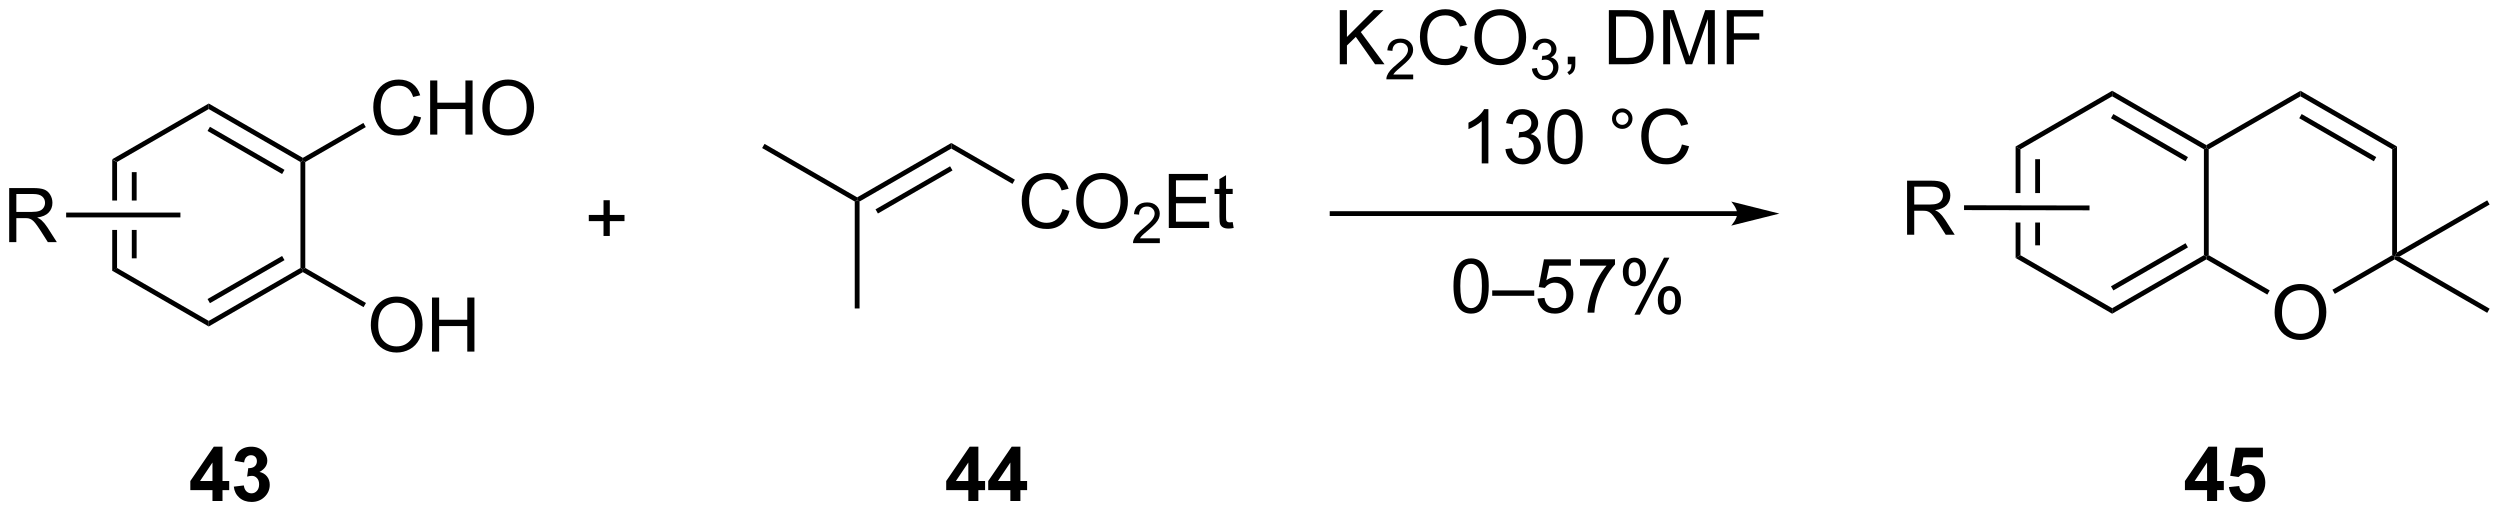 <?xml version="1.0" encoding="UTF-8"?>
<!DOCTYPE svg PUBLIC '-//W3C//DTD SVG 1.0//EN'
          'http://www.w3.org/TR/2001/REC-SVG-20010904/DTD/svg10.dtd'>
<svg stroke-dasharray="none" shape-rendering="auto" xmlns="http://www.w3.org/2000/svg" font-family="'Dialog'" text-rendering="auto" width="726" fill-opacity="1" color-interpolation="auto" color-rendering="auto" preserveAspectRatio="xMidYMid meet" font-size="12px" viewBox="0 0 726 149" fill="black" xmlns:xlink="http://www.w3.org/1999/xlink" stroke="black" image-rendering="auto" stroke-miterlimit="10" stroke-linecap="square" stroke-linejoin="miter" font-style="normal" stroke-width="1" height="149" stroke-dashoffset="0" font-weight="normal" stroke-opacity="1"
><!--Generated by the Batik Graphics2D SVG Generator--><defs id="genericDefs"
  /><g
  ><defs id="defs1"
    ><clipPath clipPathUnits="userSpaceOnUse" id="clipPath1"
      ><path d="M1.281 2.044 L273.394 2.044 L273.394 57.703 L1.281 57.703 L1.281 2.044 Z"
      /></clipPath
      ><clipPath clipPathUnits="userSpaceOnUse" id="clipPath2"
      ><path d="M0.729 40.646 L0.729 94.758 L265.276 94.758 L265.276 40.646 Z"
      /></clipPath
    ></defs
    ><g transform="scale(2.667,2.667) translate(-1.281,-2.044) matrix(1.029,0,0,1.029,0.531,-39.765)"
    ><path d="M12.605 57.505 L12.605 61.847 L13.115 61.847 L13.115 57.799 L12.605 57.505 ZM14.677 58.848 L14.677 61.847 L15.187 61.847 L15.187 58.848 ZM14.677 64.965 L14.677 67.965 L15.187 67.965 L15.187 64.965 ZM12.605 64.965 L12.605 69.308 L13.115 69.013 L13.115 64.965 Z" stroke="none" clip-path="url(#clipPath2)"
    /></g
    ><g transform="matrix(2.743,0,0,2.743,-2.001,-111.49)"
    ><path d="M12.605 69.308 L13.115 69.013 L22.827 74.62 L22.827 75.209 Z" stroke="none" clip-path="url(#clipPath2)"
    /></g
    ><g transform="matrix(2.743,0,0,2.743,-2.001,-111.49)"
    ><path d="M22.827 75.209 L22.827 74.62 L32.539 69.013 L32.794 69.16 L32.794 69.455 ZM22.955 72.744 L30.85 68.186 L30.595 67.744 L22.7 72.302 Z" stroke="none" clip-path="url(#clipPath2)"
    /></g
    ><g transform="matrix(2.743,0,0,2.743,-2.001,-111.49)"
    ><path d="M33.049 69.013 L32.794 69.16 L32.539 69.013 L32.539 57.799 L32.794 57.652 L33.049 57.799 Z" stroke="none" clip-path="url(#clipPath2)"
    /></g
    ><g transform="matrix(2.743,0,0,2.743,-2.001,-111.49)"
    ><path d="M32.794 57.357 L32.794 57.652 L32.539 57.799 L22.827 52.192 L22.827 51.603 ZM30.85 58.627 L22.955 54.069 L22.7 54.511 L30.595 59.069 Z" stroke="none" clip-path="url(#clipPath2)"
    /></g
    ><g transform="matrix(2.743,0,0,2.743,-2.001,-111.49)"
    ><path d="M22.827 51.603 L22.827 52.192 L13.115 57.799 L12.605 57.505 Z" stroke="none" clip-path="url(#clipPath2)"
    /></g
    ><g transform="matrix(2.743,0,0,2.743,-2.001,-111.49)"
    ><path d="M44.554 52.885 L45.312 53.075 Q45.075 54.01 44.455 54.502 Q43.836 54.992 42.942 54.992 Q42.015 54.992 41.434 54.614 Q40.856 54.236 40.552 53.523 Q40.249 52.807 40.249 51.986 Q40.249 51.09 40.591 50.426 Q40.934 49.76 41.565 49.413 Q42.195 49.067 42.953 49.067 Q43.812 49.067 44.398 49.505 Q44.984 49.942 45.216 50.736 L44.468 50.911 Q44.27 50.286 43.89 50.002 Q43.513 49.715 42.937 49.715 Q42.278 49.715 41.833 50.033 Q41.39 50.348 41.211 50.882 Q41.031 51.416 41.031 51.981 Q41.031 52.713 41.244 53.257 Q41.458 53.801 41.906 54.072 Q42.356 54.34 42.88 54.34 Q43.515 54.34 43.955 53.973 Q44.398 53.606 44.554 52.885 ZM46.269 54.892 L46.269 49.166 L47.027 49.166 L47.027 51.517 L50.003 51.517 L50.003 49.166 L50.761 49.166 L50.761 54.892 L50.003 54.892 L50.003 52.192 L47.027 52.192 L47.027 54.892 L46.269 54.892 ZM51.794 52.103 Q51.794 50.676 52.559 49.872 Q53.325 49.064 54.536 49.064 Q55.328 49.064 55.963 49.445 Q56.601 49.822 56.934 50.499 Q57.27 51.176 57.27 52.036 Q57.27 52.908 56.919 53.596 Q56.567 54.283 55.921 54.637 Q55.278 54.992 54.531 54.992 Q53.724 54.992 53.086 54.601 Q52.45 54.208 52.122 53.533 Q51.794 52.856 51.794 52.103 ZM52.575 52.114 Q52.575 53.15 53.13 53.747 Q53.687 54.34 54.528 54.34 Q55.382 54.34 55.934 53.739 Q56.489 53.137 56.489 52.033 Q56.489 51.333 56.252 50.812 Q56.015 50.291 55.559 50.005 Q55.106 49.715 54.539 49.715 Q53.734 49.715 53.153 50.27 Q52.575 50.822 52.575 52.114 Z" stroke="none" clip-path="url(#clipPath2)"
    /></g
    ><g transform="matrix(2.743,0,0,2.743,-2.001,-111.49)"
    ><path d="M33.049 57.799 L32.794 57.652 L32.794 57.357 L39.2 53.659 L39.455 54.101 Z" stroke="none" clip-path="url(#clipPath2)"
    /></g
    ><g transform="matrix(2.743,0,0,2.743,-2.001,-111.49)"
    ><path d="M39.989 75.081 Q39.989 73.654 40.755 72.849 Q41.52 72.042 42.731 72.042 Q43.523 72.042 44.158 72.422 Q44.796 72.8 45.13 73.477 Q45.466 74.154 45.466 75.013 Q45.466 75.885 45.114 76.573 Q44.763 77.26 44.117 77.615 Q43.474 77.969 42.726 77.969 Q41.919 77.969 41.281 77.578 Q40.645 77.185 40.317 76.51 Q39.989 75.833 39.989 75.081 ZM40.77 75.091 Q40.77 76.128 41.325 76.724 Q41.882 77.318 42.724 77.318 Q43.578 77.318 44.13 76.716 Q44.684 76.115 44.684 75.01 Q44.684 74.31 44.447 73.789 Q44.211 73.268 43.755 72.982 Q43.302 72.693 42.734 72.693 Q41.929 72.693 41.349 73.248 Q40.77 73.8 40.77 75.091 ZM46.464 77.87 L46.464 72.143 L47.222 72.143 L47.222 74.495 L50.199 74.495 L50.199 72.143 L50.957 72.143 L50.957 77.87 L50.199 77.87 L50.199 75.169 L47.222 75.169 L47.222 77.87 L46.464 77.87 Z" stroke="none" clip-path="url(#clipPath2)"
    /></g
    ><g transform="matrix(2.743,0,0,2.743,-2.001,-111.49)"
    ><path d="M32.794 69.455 L32.794 69.16 L33.049 69.013 L39.473 72.722 L39.218 73.164 Z" stroke="none" clip-path="url(#clipPath2)"
    /></g
    ><g transform="matrix(2.743,0,0,2.743,-2.001,-111.49)"
    ><path d="M91.731 61.98 L91.476 61.832 L91.476 61.538 L101.442 55.783 L101.442 56.373 ZM93.675 63.249 L101.57 58.691 L101.315 58.249 L93.42 62.807 Z" stroke="none" clip-path="url(#clipPath2)"
    /></g
    ><g transform="matrix(2.743,0,0,2.743,-2.001,-111.49)"
    ><path d="M113.203 62.78 L113.961 62.97 Q113.724 63.905 113.104 64.397 Q112.484 64.886 111.591 64.886 Q110.664 64.886 110.083 64.509 Q109.505 64.131 109.2 63.418 Q108.898 62.702 108.898 61.881 Q108.898 60.985 109.239 60.321 Q109.583 59.655 110.213 59.308 Q110.844 58.962 111.601 58.962 Q112.461 58.962 113.047 59.399 Q113.632 59.837 113.864 60.631 L113.117 60.806 Q112.919 60.181 112.539 59.897 Q112.161 59.61 111.586 59.61 Q110.927 59.61 110.481 59.928 Q110.039 60.243 109.859 60.777 Q109.679 61.311 109.679 61.876 Q109.679 62.608 109.893 63.152 Q110.106 63.696 110.554 63.967 Q111.005 64.235 111.528 64.235 Q112.164 64.235 112.604 63.868 Q113.047 63.501 113.203 62.78 ZM114.665 61.998 Q114.665 60.571 115.431 59.767 Q116.196 58.959 117.407 58.959 Q118.199 58.959 118.834 59.34 Q119.472 59.717 119.806 60.394 Q120.142 61.071 120.142 61.931 Q120.142 62.803 119.79 63.49 Q119.439 64.178 118.793 64.532 Q118.149 64.886 117.402 64.886 Q116.595 64.886 115.957 64.496 Q115.321 64.103 114.993 63.428 Q114.665 62.751 114.665 61.998 ZM115.446 62.009 Q115.446 63.045 116.001 63.642 Q116.558 64.235 117.399 64.235 Q118.254 64.235 118.806 63.634 Q119.36 63.032 119.36 61.928 Q119.36 61.227 119.123 60.707 Q118.886 60.186 118.431 59.899 Q117.978 59.61 117.41 59.61 Q116.605 59.61 116.024 60.165 Q115.446 60.717 115.446 62.009 Z" stroke="none" clip-path="url(#clipPath2)"
    /></g
    ><g transform="matrix(2.743,0,0,2.743,-2.001,-111.49)"
    ><path d="M123.521 65.88 L123.521 66.387 L120.681 66.387 Q120.675 66.196 120.744 66.02 Q120.851 65.731 121.09 65.45 Q121.33 65.169 121.781 64.799 Q122.48 64.225 122.726 63.889 Q122.972 63.553 122.972 63.255 Q122.972 62.942 122.748 62.727 Q122.525 62.51 122.164 62.51 Q121.783 62.51 121.554 62.739 Q121.326 62.968 121.324 63.372 L120.781 63.317 Q120.838 62.71 121.201 62.393 Q121.564 62.075 122.175 62.075 Q122.795 62.075 123.154 62.419 Q123.515 62.76 123.515 63.266 Q123.515 63.524 123.41 63.774 Q123.304 64.022 123.058 64.298 Q122.814 64.573 122.246 65.053 Q121.771 65.452 121.636 65.594 Q121.502 65.737 121.414 65.88 L123.521 65.88 Z" stroke="none" clip-path="url(#clipPath2)"
    /></g
    ><g transform="matrix(2.743,0,0,2.743,-2.001,-111.49)"
    ><path d="M124.469 64.787 L124.469 59.061 L128.61 59.061 L128.61 59.735 L125.227 59.735 L125.227 61.49 L128.397 61.49 L128.397 62.162 L125.227 62.162 L125.227 64.11 L128.743 64.11 L128.743 64.787 L124.469 64.787 ZM131.235 64.157 L131.337 64.78 Q131.04 64.842 130.805 64.842 Q130.423 64.842 130.212 64.722 Q130.001 64.6 129.915 64.402 Q129.829 64.204 129.829 63.571 L129.829 61.186 L129.313 61.186 L129.313 60.639 L129.829 60.639 L129.829 59.61 L130.529 59.188 L130.529 60.639 L131.235 60.639 L131.235 61.186 L130.529 61.186 L130.529 63.61 Q130.529 63.912 130.566 63.998 Q130.602 64.084 130.686 64.136 Q130.772 64.186 130.928 64.186 Q131.045 64.186 131.235 64.157 Z" stroke="none" clip-path="url(#clipPath2)"
    /></g
    ><g transform="matrix(2.743,0,0,2.743,-2.001,-111.49)"
    ><path d="M101.442 56.373 L101.442 55.783 L108.176 59.671 L107.921 60.113 Z" stroke="none" clip-path="url(#clipPath2)"
    /></g
    ><g transform="matrix(2.743,0,0,2.743,-2.001,-111.49)"
    ><path d="M142.571 47.447 L142.571 41.72 L143.329 41.72 L143.329 44.559 L146.173 41.72 L147.202 41.72 L144.798 44.04 L147.306 47.447 L146.306 47.447 L144.267 44.548 L143.329 45.462 L143.329 47.447 L142.571 47.447 Z" stroke="none" clip-path="url(#clipPath2)"
    /></g
    ><g transform="matrix(2.743,0,0,2.743,-2.001,-111.49)"
    ><path d="M150.343 48.539 L150.343 49.047 L147.503 49.047 Q147.497 48.855 147.566 48.679 Q147.673 48.39 147.911 48.109 Q148.152 47.828 148.603 47.459 Q149.302 46.885 149.548 46.549 Q149.794 46.213 149.794 45.914 Q149.794 45.601 149.57 45.386 Q149.347 45.17 148.986 45.17 Q148.605 45.17 148.376 45.398 Q148.148 45.627 148.146 46.031 L147.603 45.976 Q147.659 45.369 148.023 45.053 Q148.386 44.734 148.997 44.734 Q149.616 44.734 149.976 45.078 Q150.337 45.42 150.337 45.925 Q150.337 46.183 150.232 46.433 Q150.126 46.681 149.88 46.957 Q149.636 47.232 149.068 47.713 Q148.593 48.111 148.458 48.254 Q148.323 48.396 148.236 48.539 L150.343 48.539 Z" stroke="none" clip-path="url(#clipPath2)"
    /></g
    ><g transform="matrix(2.743,0,0,2.743,-2.001,-111.49)"
    ><path d="M155.362 45.439 L156.119 45.629 Q155.882 46.564 155.263 47.056 Q154.643 47.546 153.75 47.546 Q152.823 47.546 152.242 47.168 Q151.664 46.79 151.359 46.077 Q151.057 45.361 151.057 44.54 Q151.057 43.645 151.398 42.98 Q151.742 42.314 152.372 41.967 Q153.002 41.621 153.76 41.621 Q154.619 41.621 155.205 42.059 Q155.791 42.496 156.023 43.29 L155.276 43.465 Q155.078 42.84 154.698 42.556 Q154.32 42.27 153.744 42.27 Q153.086 42.27 152.64 42.587 Q152.198 42.902 152.018 43.436 Q151.838 43.97 151.838 44.535 Q151.838 45.267 152.052 45.811 Q152.265 46.355 152.713 46.626 Q153.164 46.895 153.687 46.895 Q154.323 46.895 154.763 46.527 Q155.205 46.16 155.362 45.439 ZM156.824 44.657 Q156.824 43.23 157.589 42.426 Q158.355 41.618 159.566 41.618 Q160.358 41.618 160.993 41.999 Q161.631 42.376 161.964 43.053 Q162.3 43.73 162.3 44.59 Q162.3 45.462 161.949 46.15 Q161.597 46.837 160.952 47.191 Q160.308 47.546 159.561 47.546 Q158.754 47.546 158.115 47.155 Q157.48 46.762 157.152 46.087 Q156.824 45.41 156.824 44.657 ZM157.605 44.668 Q157.605 45.704 158.16 46.301 Q158.717 46.895 159.558 46.895 Q160.412 46.895 160.964 46.293 Q161.519 45.691 161.519 44.587 Q161.519 43.887 161.282 43.366 Q161.045 42.845 160.589 42.559 Q160.136 42.27 159.569 42.27 Q158.764 42.27 158.183 42.824 Q157.605 43.376 157.605 44.668 Z" stroke="none" clip-path="url(#clipPath2)"
    /></g
    ><g transform="matrix(2.743,0,0,2.743,-2.001,-111.49)"
    ><path d="M162.91 47.912 L163.438 47.842 Q163.53 48.291 163.746 48.488 Q163.965 48.685 164.28 48.685 Q164.651 48.685 164.906 48.428 Q165.164 48.17 165.164 47.789 Q165.164 47.425 164.926 47.191 Q164.69 46.955 164.323 46.955 Q164.174 46.955 163.952 47.013 L164.01 46.55 Q164.063 46.556 164.094 46.556 Q164.432 46.556 164.702 46.381 Q164.971 46.205 164.971 45.838 Q164.971 45.549 164.774 45.359 Q164.578 45.168 164.268 45.168 Q163.959 45.168 163.754 45.361 Q163.549 45.554 163.49 45.941 L162.963 45.847 Q163.061 45.316 163.403 45.025 Q163.746 44.734 164.256 44.734 Q164.608 44.734 164.903 44.885 Q165.2 45.035 165.356 45.297 Q165.512 45.556 165.512 45.849 Q165.512 46.129 165.362 46.357 Q165.213 46.586 164.92 46.72 Q165.301 46.808 165.512 47.086 Q165.723 47.361 165.723 47.777 Q165.723 48.34 165.313 48.732 Q164.903 49.123 164.276 49.123 Q163.711 49.123 163.336 48.787 Q162.963 48.449 162.91 47.912 Z" stroke="none" clip-path="url(#clipPath2)"
    /></g
    ><g transform="matrix(2.743,0,0,2.743,-2.001,-111.49)"
    ><path d="M166.706 47.447 L166.706 46.645 L167.508 46.645 L167.508 47.447 Q167.508 47.889 167.352 48.16 Q167.196 48.431 166.855 48.579 L166.66 48.28 Q166.883 48.181 166.988 47.991 Q167.094 47.803 167.105 47.447 L166.706 47.447 ZM171.058 47.447 L171.058 41.72 L173.032 41.72 Q173.698 41.72 174.05 41.801 Q174.542 41.915 174.891 42.212 Q175.344 42.595 175.568 43.191 Q175.792 43.785 175.792 44.551 Q175.792 45.204 175.639 45.71 Q175.488 46.212 175.248 46.543 Q175.011 46.871 174.727 47.061 Q174.446 47.251 174.045 47.35 Q173.644 47.447 173.126 47.447 L171.058 47.447 ZM171.816 46.77 L173.04 46.77 Q173.605 46.77 173.928 46.665 Q174.251 46.559 174.441 46.368 Q174.712 46.098 174.86 45.645 Q175.011 45.189 175.011 44.54 Q175.011 43.642 174.717 43.16 Q174.423 42.676 174.001 42.512 Q173.696 42.395 173.019 42.395 L171.816 42.395 L171.816 46.77 ZM176.812 47.447 L176.812 41.72 L177.952 41.72 L179.309 45.775 Q179.497 46.34 179.583 46.621 Q179.679 46.309 179.887 45.704 L181.257 41.72 L182.278 41.72 L182.278 47.447 L181.546 47.447 L181.546 42.652 L179.882 47.447 L179.2 47.447 L177.544 42.572 L177.544 47.447 L176.812 47.447 ZM183.538 47.447 L183.538 41.72 L187.403 41.72 L187.403 42.395 L184.296 42.395 L184.296 44.168 L186.984 44.168 L186.984 44.845 L184.296 44.845 L184.296 47.447 L183.538 47.447 Z" stroke="none" clip-path="url(#clipPath2)"
    /></g
    ><g transform="matrix(2.743,0,0,2.743,-2.001,-111.49)"
    ><path d="M158.303 57.947 L157.6 57.947 L157.6 53.465 Q157.345 53.707 156.934 53.949 Q156.522 54.191 156.194 54.314 L156.194 53.634 Q156.782 53.355 157.223 52.962 Q157.665 52.566 157.85 52.197 L158.303 52.197 L158.303 57.947 ZM160.107 56.434 L160.81 56.34 Q160.932 56.939 161.221 57.202 Q161.513 57.465 161.932 57.465 Q162.427 57.465 162.768 57.121 Q163.112 56.777 163.112 56.27 Q163.112 55.785 162.794 55.473 Q162.479 55.157 161.989 55.157 Q161.792 55.157 161.495 55.236 L161.573 54.618 Q161.643 54.626 161.685 54.626 Q162.135 54.626 162.495 54.392 Q162.854 54.157 162.854 53.668 Q162.854 53.282 162.591 53.03 Q162.331 52.775 161.917 52.775 Q161.505 52.775 161.232 53.032 Q160.958 53.29 160.88 53.806 L160.177 53.681 Q160.307 52.973 160.763 52.585 Q161.221 52.197 161.901 52.197 Q162.37 52.197 162.763 52.397 Q163.159 52.598 163.367 52.947 Q163.575 53.293 163.575 53.684 Q163.575 54.056 163.375 54.361 Q163.177 54.665 162.786 54.845 Q163.294 54.962 163.575 55.332 Q163.857 55.699 163.857 56.254 Q163.857 57.004 163.31 57.527 Q162.763 58.048 161.927 58.048 Q161.174 58.048 160.674 57.6 Q160.177 57.15 160.107 56.434 ZM164.553 55.121 Q164.553 54.105 164.762 53.488 Q164.97 52.868 165.381 52.532 Q165.796 52.197 166.421 52.197 Q166.881 52.197 167.228 52.382 Q167.577 52.566 167.803 52.918 Q168.03 53.267 168.157 53.77 Q168.288 54.27 168.288 55.121 Q168.288 56.129 168.079 56.749 Q167.874 57.368 167.459 57.707 Q167.048 58.046 166.421 58.046 Q165.592 58.046 165.118 57.449 Q164.553 56.736 164.553 55.121 ZM165.275 55.121 Q165.275 56.532 165.605 56.999 Q165.936 57.465 166.421 57.465 Q166.905 57.465 167.233 56.996 Q167.564 56.527 167.564 55.121 Q167.564 53.707 167.233 53.243 Q166.905 52.777 166.413 52.777 Q165.928 52.777 165.639 53.189 Q165.275 53.712 165.275 55.121 ZM171.392 53.204 Q171.392 52.754 171.709 52.439 Q172.03 52.121 172.475 52.121 Q172.928 52.121 173.243 52.439 Q173.561 52.754 173.561 53.204 Q173.561 53.652 173.241 53.973 Q172.923 54.29 172.475 54.29 Q172.03 54.29 171.709 53.975 Q171.392 53.657 171.392 53.204 ZM171.819 53.204 Q171.819 53.478 172.012 53.671 Q172.204 53.863 172.478 53.863 Q172.749 53.863 172.941 53.671 Q173.134 53.478 173.134 53.204 Q173.134 52.931 172.941 52.738 Q172.749 52.543 172.478 52.543 Q172.204 52.543 172.012 52.738 Q171.819 52.931 171.819 53.204 ZM178.794 55.939 L179.552 56.129 Q179.315 57.064 178.695 57.556 Q178.075 58.046 177.182 58.046 Q176.255 58.046 175.674 57.668 Q175.096 57.29 174.792 56.577 Q174.489 55.861 174.489 55.04 Q174.489 54.145 174.831 53.48 Q175.174 52.814 175.805 52.467 Q176.435 52.121 177.193 52.121 Q178.052 52.121 178.638 52.559 Q179.224 52.996 179.456 53.79 L178.708 53.965 Q178.51 53.34 178.13 53.056 Q177.752 52.77 177.177 52.77 Q176.518 52.77 176.073 53.087 Q175.63 53.402 175.45 53.936 Q175.271 54.47 175.271 55.035 Q175.271 55.767 175.484 56.311 Q175.698 56.855 176.146 57.126 Q176.596 57.395 177.12 57.395 Q177.755 57.395 178.195 57.027 Q178.638 56.66 178.794 55.939 Z" stroke="none" clip-path="url(#clipPath2)"
    /></g
    ><g transform="matrix(2.743,0,0,2.743,-2.001,-111.49)"
    ><path d="M214.122 56.155 L214.122 61.083 L214.122 61.083 L214.632 61.084 L214.632 61.084 L214.632 56.45 L214.122 56.155 ZM216.194 57.498 L216.194 61.087 L216.194 61.087 L216.704 61.087 L216.704 61.087 L216.704 57.498 ZM216.194 64.205 L216.194 66.615 L216.704 66.615 L216.704 64.206 L216.704 64.206 L216.194 64.205 ZM214.122 64.201 L214.122 67.958 L214.632 67.664 L214.632 64.202 L214.632 64.202 L214.122 64.201 Z" stroke="none" clip-path="url(#clipPath2)"
    /></g
    ><g transform="matrix(2.743,0,0,2.743,-2.001,-111.49)"
    ><path d="M214.122 67.958 L214.632 67.664 L224.344 73.271 L224.344 73.86 Z" stroke="none" clip-path="url(#clipPath2)"
    /></g
    ><g transform="matrix(2.743,0,0,2.743,-2.001,-111.49)"
    ><path d="M224.344 73.86 L224.344 73.271 L234.056 67.664 L234.311 67.811 L234.311 68.106 ZM224.471 71.394 L232.367 66.836 L232.112 66.394 L224.216 70.953 Z" stroke="none" clip-path="url(#clipPath2)"
    /></g
    ><g transform="matrix(2.743,0,0,2.743,-2.001,-111.49)"
    ><path d="M234.566 67.664 L234.311 67.811 L234.056 67.664 L234.056 56.45 L234.311 56.303 L234.566 56.45 Z" stroke="none" clip-path="url(#clipPath2)"
    /></g
    ><g transform="matrix(2.743,0,0,2.743,-2.001,-111.49)"
    ><path d="M234.311 56.008 L234.311 56.303 L234.056 56.45 L224.344 50.843 L224.344 50.254 ZM232.367 57.278 L224.471 52.719 L224.216 53.161 L232.112 57.719 Z" stroke="none" clip-path="url(#clipPath2)"
    /></g
    ><g transform="matrix(2.743,0,0,2.743,-2.001,-111.49)"
    ><path d="M224.344 50.254 L224.344 50.843 L214.632 56.45 L214.122 56.155 Z" stroke="none" clip-path="url(#clipPath2)"
    /></g
    ><g transform="matrix(2.743,0,0,2.743,-2.001,-111.49)"
    ><path d="M241.541 73.751 Q241.541 72.324 242.306 71.52 Q243.072 70.712 244.283 70.712 Q245.074 70.712 245.71 71.093 Q246.348 71.47 246.681 72.147 Q247.017 72.824 247.017 73.684 Q247.017 74.556 246.666 75.244 Q246.314 75.931 245.668 76.285 Q245.025 76.639 244.278 76.639 Q243.47 76.639 242.832 76.249 Q242.197 75.856 241.869 75.181 Q241.541 74.504 241.541 73.751 ZM242.322 73.762 Q242.322 74.798 242.876 75.395 Q243.434 75.988 244.275 75.988 Q245.129 75.988 245.681 75.387 Q246.236 74.785 246.236 73.681 Q246.236 72.981 245.999 72.46 Q245.762 71.939 245.306 71.653 Q244.853 71.363 244.285 71.363 Q243.481 71.363 242.9 71.918 Q242.322 72.47 242.322 73.762 Z" stroke="none" clip-path="url(#clipPath2)"
    /></g
    ><g transform="matrix(2.743,0,0,2.743,-2.001,-111.49)"
    ><path d="M234.311 68.106 L234.311 67.811 L234.566 67.664 L241.024 71.393 L240.769 71.835 Z" stroke="none" clip-path="url(#clipPath2)"
    /></g
    ><g transform="matrix(2.743,0,0,2.743,-2.001,-111.49)"
    ><path d="M247.916 71.76 L247.661 71.318 L253.989 67.664 L254.244 67.811 L254.244 68.106 Z" stroke="none" clip-path="url(#clipPath2)"
    /></g
    ><g transform="matrix(2.743,0,0,2.743,-2.001,-111.49)"
    ><path d="M254.499 67.369 L254.244 67.811 L253.989 67.664 L253.989 56.45 L254.499 56.155 Z" stroke="none" clip-path="url(#clipPath2)"
    /></g
    ><g transform="matrix(2.743,0,0,2.743,-2.001,-111.49)"
    ><path d="M254.499 56.155 L253.989 56.45 L244.278 50.843 L244.278 50.254 ZM252.3 57.278 L244.405 52.719 L244.15 53.161 L252.045 57.719 Z" stroke="none" clip-path="url(#clipPath2)"
    /></g
    ><g transform="matrix(2.743,0,0,2.743,-2.001,-111.49)"
    ><path d="M244.278 50.254 L244.278 50.843 L234.566 56.45 L234.311 56.303 L234.311 56.008 Z" stroke="none" clip-path="url(#clipPath2)"
    /></g
    ><g transform="matrix(2.743,0,0,2.743,-2.001,-111.49)"
    ><path d="M23.223 93.687 L23.223 92.533 L20.879 92.533 L20.879 91.572 L23.363 87.937 L24.285 87.937 L24.285 91.57 L24.996 91.57 L24.996 92.533 L24.285 92.533 L24.285 93.687 L23.223 93.687 ZM23.223 91.57 L23.223 89.611 L21.908 91.57 L23.223 91.57 ZM25.482 92.166 L26.544 92.038 Q26.594 92.445 26.815 92.661 Q27.039 92.874 27.357 92.874 Q27.695 92.874 27.927 92.616 Q28.162 92.359 28.162 91.921 Q28.162 91.507 27.938 91.265 Q27.716 91.023 27.396 91.023 Q27.185 91.023 26.891 91.103 L27.013 90.21 Q27.459 90.221 27.693 90.017 Q27.927 89.812 27.927 89.471 Q27.927 89.181 27.755 89.01 Q27.584 88.838 27.297 88.838 Q27.016 88.838 26.815 89.033 Q26.617 89.228 26.576 89.603 L25.563 89.431 Q25.669 88.913 25.88 88.603 Q26.094 88.291 26.474 88.114 Q26.857 87.937 27.328 87.937 Q28.138 87.937 28.625 88.452 Q29.029 88.874 29.029 89.405 Q29.029 90.158 28.203 90.609 Q28.695 90.713 28.99 91.08 Q29.287 91.447 29.287 91.968 Q29.287 92.721 28.735 93.254 Q28.185 93.786 27.365 93.786 Q26.586 93.786 26.073 93.338 Q25.563 92.89 25.482 92.166 ZM103.246 93.687 L103.246 92.533 L100.903 92.533 L100.903 91.572 L103.387 87.937 L104.309 87.937 L104.309 91.57 L105.02 91.57 L105.02 92.533 L104.309 92.533 L104.309 93.687 L103.246 93.687 ZM103.246 91.57 L103.246 89.611 L101.931 91.57 L103.246 91.57 ZM107.695 93.687 L107.695 92.533 L105.352 92.533 L105.352 91.572 L107.836 87.937 L108.758 87.937 L108.758 91.57 L109.469 91.57 L109.469 92.533 L108.758 92.533 L108.758 93.687 L107.695 93.687 ZM107.695 91.57 L107.695 89.611 L106.38 91.57 L107.695 91.57 ZM234.391 93.687 L234.391 92.533 L232.047 92.533 L232.047 91.572 L234.531 87.937 L235.453 87.937 L235.453 91.57 L236.164 91.57 L236.164 92.533 L235.453 92.533 L235.453 93.687 L234.391 93.687 ZM234.391 91.57 L234.391 89.611 L233.076 91.57 L234.391 91.57 ZM236.705 92.213 L237.798 92.101 Q237.845 92.471 238.074 92.689 Q238.306 92.905 238.606 92.905 Q238.949 92.905 239.186 92.627 Q239.426 92.346 239.426 91.783 Q239.426 91.257 239.189 90.994 Q238.955 90.728 238.574 90.728 Q238.103 90.728 237.728 91.148 L236.838 91.017 L237.4 88.038 L240.301 88.038 L240.301 89.064 L238.231 89.064 L238.059 90.038 Q238.426 89.853 238.809 89.853 Q239.541 89.853 240.048 90.385 Q240.556 90.916 240.556 91.765 Q240.556 92.471 240.145 93.025 Q239.588 93.786 238.595 93.786 Q237.801 93.786 237.301 93.359 Q236.801 92.931 236.705 92.213 Z" stroke="none" clip-path="url(#clipPath2)"
    /></g
    ><g transform="matrix(2.743,0,0,2.743,-2.001,-111.49)"
    ><path d="M91.221 61.98 L91.476 61.832 L91.731 61.98 L91.731 73.301 L91.221 73.301 Z" stroke="none" clip-path="url(#clipPath2)"
    /></g
    ><g transform="matrix(2.743,0,0,2.743,-2.001,-111.49)"
    ><path d="M91.476 61.538 L91.476 61.832 L91.221 61.98 L81.416 56.319 L81.671 55.877 Z" stroke="none" clip-path="url(#clipPath2)"
    /></g
    ><g transform="matrix(2.743,0,0,2.743,-2.001,-111.49)"
    ><path d="M64.624 65.627 L64.624 64.056 L63.064 64.056 L63.064 63.4 L64.624 63.4 L64.624 61.843 L65.288 61.843 L65.288 63.4 L66.845 63.4 L66.845 64.056 L65.288 64.056 L65.288 65.627 L64.624 65.627 Z" stroke="none" clip-path="url(#clipPath2)"
    /></g
    ><g transform="matrix(2.743,0,0,2.743,-2.001,-111.49)"
    ><path d="M184.65 63.004 L141.761 63.004 L141.506 63.004 L141.506 63.514 L141.761 63.514 L184.65 63.514 L184.905 63.514 L184.905 63.004 L184.65 63.004 ZM189.115 63.259 L184.012 61.983 C184.012 61.983 184.65 62.7 184.65 63.259 C184.65 63.817 184.012 64.534 184.012 64.534 Z" stroke="none" clip-path="url(#clipPath2)"
    /></g
    ><g transform="matrix(2.743,0,0,2.743,-2.001,-111.49)"
    ><path d="M1.702 66.281 L1.702 60.555 L4.241 60.555 Q5.006 60.555 5.405 60.708 Q5.803 60.862 6.04 61.253 Q6.28 61.643 6.28 62.117 Q6.28 62.727 5.884 63.146 Q5.491 63.562 4.665 63.674 Q4.967 63.82 5.123 63.961 Q5.454 64.266 5.751 64.721 L6.748 66.281 L5.795 66.281 L5.037 65.088 Q4.704 64.573 4.488 64.299 Q4.274 64.026 4.105 63.917 Q3.936 63.807 3.759 63.766 Q3.631 63.737 3.337 63.737 L2.459 63.737 L2.459 66.281 L1.702 66.281 ZM2.459 63.081 L4.087 63.081 Q4.608 63.081 4.899 62.974 Q5.194 62.867 5.345 62.63 Q5.498 62.393 5.498 62.117 Q5.498 61.711 5.202 61.45 Q4.907 61.187 4.272 61.187 L2.459 61.187 L2.459 63.081 Z" stroke="none" clip-path="url(#clipPath2)"
    /></g
    ><g transform="matrix(2.743,0,0,2.743,-2.001,-111.49)"
    ><path d="M19.83 63.151 L19.83 63.661 L7.732 63.661 L7.732 63.151 Z" stroke="none" clip-path="url(#clipPath2)"
    /></g
    ><g transform="matrix(2.743,0,0,2.743,-2.001,-111.49)"
    ><path d="M202.63 65.5 L202.63 59.773 L205.169 59.773 Q205.935 59.773 206.333 59.927 Q206.732 60.081 206.969 60.471 Q207.208 60.862 207.208 61.336 Q207.208 61.945 206.812 62.365 Q206.419 62.781 205.594 62.893 Q205.896 63.039 206.052 63.18 Q206.383 63.484 206.68 63.94 L207.677 65.5 L206.724 65.5 L205.966 64.307 Q205.633 63.792 205.417 63.518 Q205.203 63.245 205.034 63.135 Q204.865 63.026 204.688 62.984 Q204.56 62.956 204.266 62.956 L203.388 62.956 L203.388 65.5 L202.63 65.5 ZM203.388 62.3 L205.016 62.3 Q205.536 62.3 205.828 62.193 Q206.122 62.086 206.273 61.849 Q206.427 61.612 206.427 61.336 Q206.427 60.93 206.13 60.669 Q205.836 60.406 205.201 60.406 L203.388 60.406 L203.388 62.3 Z" stroke="none" clip-path="url(#clipPath2)"
    /></g
    ><g transform="matrix(2.743,0,0,2.743,-2.001,-111.49)"
    ><path d="M221.947 62.401 L221.946 62.911 L208.661 62.887 L208.662 62.376 Z" stroke="none" clip-path="url(#clipPath2)"
    /></g
    ><g transform="matrix(2.743,0,0,2.743,-2.001,-111.49)"
    ><path d="M154.608 70.924 Q154.608 69.909 154.817 69.291 Q155.025 68.672 155.436 68.336 Q155.851 68 156.476 68 Q156.936 68 157.283 68.185 Q157.632 68.37 157.858 68.721 Q158.085 69.07 158.213 69.573 Q158.343 70.073 158.343 70.924 Q158.343 71.932 158.134 72.552 Q157.929 73.172 157.515 73.51 Q157.103 73.849 156.476 73.849 Q155.647 73.849 155.173 73.252 Q154.608 72.539 154.608 70.924 ZM155.33 70.924 Q155.33 72.336 155.66 72.802 Q155.991 73.268 156.476 73.268 Q156.96 73.268 157.288 72.799 Q157.619 72.33 157.619 70.924 Q157.619 69.51 157.288 69.047 Q156.96 68.58 156.468 68.58 Q155.983 68.58 155.694 68.992 Q155.33 69.515 155.33 70.924 ZM158.709 71.961 L158.709 71.393 L163.159 71.393 L163.159 71.961 L158.709 71.961 ZM163.507 72.25 L164.244 72.187 Q164.327 72.726 164.624 72.997 Q164.923 73.268 165.345 73.268 Q165.853 73.268 166.205 72.885 Q166.556 72.502 166.556 71.87 Q166.556 71.268 166.218 70.922 Q165.882 70.573 165.335 70.573 Q164.994 70.573 164.72 70.729 Q164.447 70.882 164.291 71.127 L163.632 71.041 L164.186 68.101 L167.033 68.101 L167.033 68.773 L164.749 68.773 L164.439 70.312 Q164.955 69.953 165.522 69.953 Q166.272 69.953 166.788 70.474 Q167.304 70.992 167.304 71.807 Q167.304 72.586 166.851 73.151 Q166.298 73.849 165.345 73.849 Q164.564 73.849 164.069 73.411 Q163.577 72.971 163.507 72.25 ZM168.003 68.773 L168.003 68.096 L171.709 68.096 L171.709 68.643 Q171.162 69.226 170.625 70.192 Q170.089 71.156 169.794 72.174 Q169.584 72.893 169.526 73.75 L168.802 73.75 Q168.815 73.073 169.068 72.117 Q169.323 71.159 169.797 70.27 Q170.271 69.382 170.808 68.773 L168.003 68.773 ZM172.538 69.398 Q172.538 68.784 172.845 68.354 Q173.155 67.924 173.741 67.924 Q174.28 67.924 174.632 68.31 Q174.986 68.695 174.986 69.44 Q174.986 70.166 174.629 70.56 Q174.272 70.953 173.749 70.953 Q173.228 70.953 172.882 70.567 Q172.538 70.179 172.538 69.398 ZM173.759 68.409 Q173.499 68.409 173.325 68.635 Q173.15 68.862 173.15 69.469 Q173.15 70.018 173.325 70.245 Q173.502 70.469 173.759 70.469 Q174.025 70.469 174.2 70.242 Q174.374 70.015 174.374 69.414 Q174.374 68.859 174.197 68.635 Q174.022 68.409 173.759 68.409 ZM173.765 73.961 L176.897 67.924 L177.468 67.924 L174.345 73.961 L173.765 73.961 ZM176.241 72.406 Q176.241 71.789 176.548 71.362 Q176.858 70.932 177.447 70.932 Q177.986 70.932 178.34 71.317 Q178.694 71.703 178.694 72.448 Q178.694 73.174 178.335 73.567 Q177.978 73.961 177.452 73.961 Q176.931 73.961 176.585 73.573 Q176.241 73.182 176.241 72.406 ZM177.468 71.416 Q177.202 71.416 177.028 71.643 Q176.853 71.87 176.853 72.476 Q176.853 73.023 177.028 73.25 Q177.205 73.476 177.463 73.476 Q177.733 73.476 177.905 73.25 Q178.08 73.023 178.08 72.422 Q178.08 71.867 177.903 71.643 Q177.728 71.416 177.468 71.416 Z" stroke="none" clip-path="url(#clipPath2)"
    /></g
    ><g transform="matrix(2.743,0,0,2.743,-2.001,-111.49)"
    ><path d="M254.244 68.106 L254.244 67.811 L254.755 67.811 L264.304 73.325 L264.049 73.766 Z" stroke="none" clip-path="url(#clipPath2)"
    /></g
    ><g transform="matrix(2.743,0,0,2.743,-2.001,-111.49)"
    ><path d="M254.755 67.811 L254.244 67.811 L254.499 67.369 L264.049 61.856 L264.304 62.298 Z" stroke="none" clip-path="url(#clipPath2)"
    /></g
  ></g
></svg
>
